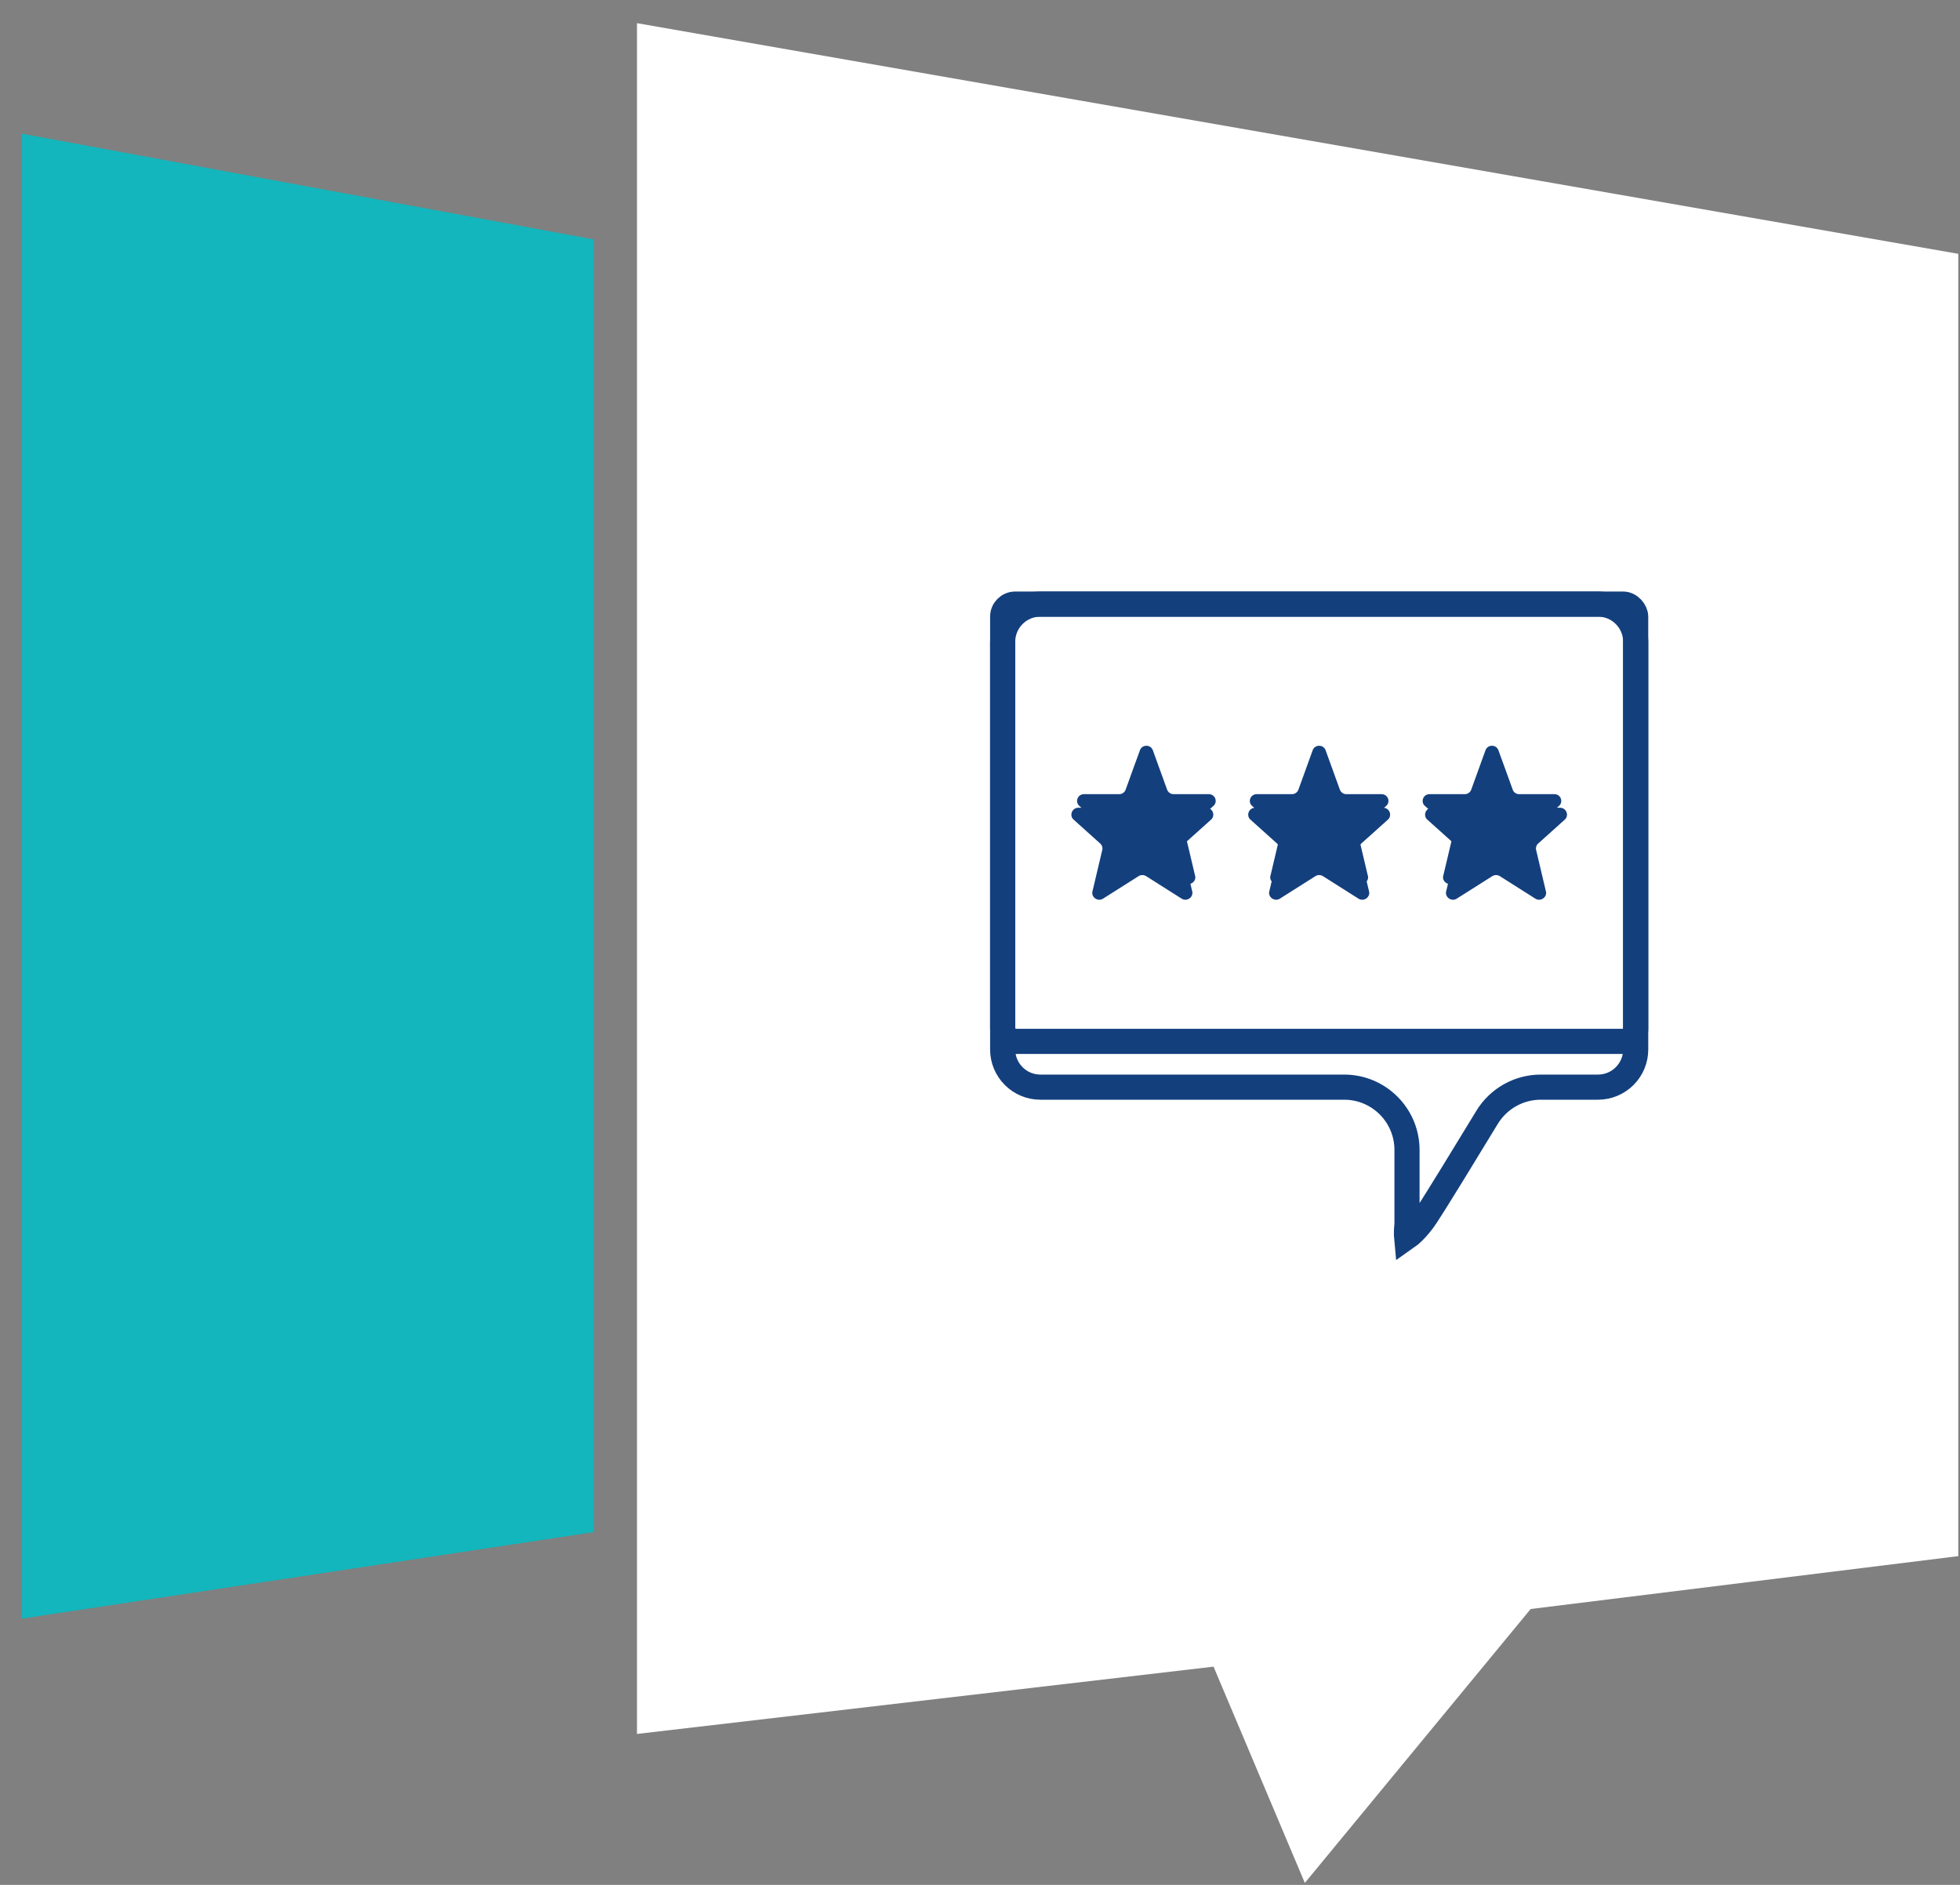 <svg width="78" height="75" viewBox="0 0 78 75" fill="none" xmlns="http://www.w3.org/2000/svg">
<rect x="0" y="0" width="78" height="75" fill="#808080" stroke="none"/>
<path d="M77.932 10.1L25.349 0.922L25.349 68.994L48.294 66.317L51.927 74.922L60.914 64.023L77.932 61.919L77.932 10.1Z" fill="white"/>
<path d="M23.628 9.527L0.873 5.32L0.873 64.405L23.628 60.963L23.628 9.527Z" fill="#12B6BC"/>
<path d="M55.991 48.729L55.993 48.704L55.993 48.679L55.993 45.758C55.993 44.378 54.874 43.258 53.493 43.258L41.402 43.258C40.574 43.258 39.902 42.587 39.902 41.758L39.902 25.537C39.902 24.709 40.574 24.037 41.402 24.037L63.594 24.037C64.422 24.037 65.094 24.709 65.094 25.537L65.094 41.758C65.094 42.587 64.422 43.258 63.594 43.258L61.316 43.258C60.441 43.258 59.631 43.716 59.177 44.463C58.416 45.716 57.149 47.791 56.744 48.402C56.611 48.604 56.439 48.818 56.263 48.994C56.153 49.105 56.056 49.186 55.978 49.24C55.967 49.122 55.968 48.956 55.991 48.729ZM55.826 49.321C55.826 49.321 55.826 49.321 55.827 49.321L55.826 49.321Z" stroke="#133F7D"/>
<rect x="39.902" y="24.037" width="25.191" height="17.4" rx="0.5" stroke="#133F7D"/>
<path d="M45.199 30.346C45.289 30.108 45.631 30.108 45.722 30.346L46.306 31.961C46.327 32.014 46.363 32.059 46.409 32.091C46.456 32.123 46.511 32.14 46.568 32.14L48.004 32.14C48.27 32.14 48.385 32.469 48.177 32.63L47.154 33.548C47.109 33.583 47.075 33.632 47.059 33.687C47.043 33.742 47.044 33.801 47.064 33.855L47.437 35.434C47.528 35.687 47.233 35.905 47.011 35.749L45.623 34.87C45.575 34.837 45.519 34.819 45.46 34.819C45.402 34.819 45.346 34.837 45.298 34.87L43.91 35.749C43.688 35.905 43.393 35.687 43.484 35.434L43.857 33.855C43.877 33.801 43.878 33.742 43.862 33.687C43.846 33.632 43.812 33.583 43.766 33.548L42.744 32.63C42.535 32.469 42.652 32.14 42.916 32.14L44.353 32.14C44.409 32.14 44.465 32.123 44.511 32.091C44.558 32.059 44.594 32.014 44.614 31.961L45.199 30.346H45.199Z" fill="#133F7D"/>
<path d="M52.236 30.346C52.326 30.108 52.668 30.108 52.759 30.346L53.343 31.961C53.364 32.014 53.4 32.059 53.446 32.091C53.493 32.123 53.548 32.14 53.605 32.14L55.041 32.14C55.307 32.14 55.422 32.469 55.214 32.63L54.192 33.548C54.146 33.583 54.112 33.632 54.096 33.687C54.08 33.742 54.081 33.801 54.101 33.855L54.474 35.434C54.565 35.687 54.271 35.905 54.048 35.749L52.66 34.87C52.612 34.837 52.556 34.819 52.498 34.819C52.439 34.819 52.383 34.837 52.335 34.87L50.947 35.749C50.725 35.905 50.43 35.687 50.521 35.434L50.894 33.855C50.914 33.801 50.915 33.742 50.899 33.687C50.883 33.632 50.849 33.583 50.803 33.548L49.781 32.63C49.572 32.469 49.689 32.14 49.953 32.14L51.39 32.14C51.446 32.14 51.502 32.123 51.548 32.091C51.595 32.059 51.631 32.014 51.651 31.961L52.236 30.346H52.236Z" fill="#133F7D"/>
<path d="M59.275 30.346C59.365 30.108 59.707 30.108 59.798 30.346L60.383 31.961C60.403 32.014 60.439 32.059 60.485 32.091C60.532 32.123 60.587 32.14 60.644 32.14L62.08 32.14C62.346 32.14 62.461 32.469 62.253 32.63L61.231 33.548C61.185 33.583 61.151 33.632 61.135 33.687C61.119 33.742 61.12 33.801 61.14 33.855L61.513 35.434C61.604 35.687 61.31 35.905 61.087 35.749L59.699 34.87C59.651 34.837 59.595 34.819 59.537 34.819C59.478 34.819 59.422 34.837 59.374 34.87L57.986 35.749C57.764 35.905 57.469 35.687 57.56 35.434L57.933 33.855C57.953 33.801 57.954 33.742 57.938 33.687C57.922 33.632 57.888 33.583 57.843 33.548L56.82 32.63C56.611 32.469 56.728 32.14 56.993 32.14L58.429 32.14C58.485 32.14 58.541 32.123 58.587 32.091C58.634 32.059 58.67 32.014 58.69 31.961L59.275 30.346H59.275Z" fill="#133F7D"/>
<path d="M45.366 29.848C45.455 29.616 45.789 29.616 45.877 29.848L46.448 31.426C46.468 31.477 46.503 31.521 46.549 31.552C46.594 31.584 46.648 31.6 46.704 31.6L48.107 31.6C48.366 31.6 48.479 31.922 48.275 32.08L47.277 32.976C47.232 33.01 47.199 33.058 47.183 33.111C47.167 33.166 47.169 33.223 47.188 33.276L47.553 34.818C47.642 35.066 47.354 35.278 47.137 35.126L45.78 34.267C45.734 34.235 45.679 34.217 45.622 34.217C45.565 34.217 45.51 34.235 45.463 34.267L44.107 35.126C43.89 35.278 43.602 35.065 43.691 34.818L44.056 33.276C44.075 33.223 44.076 33.166 44.06 33.111C44.044 33.058 44.011 33.01 43.967 32.976L42.968 32.08C42.764 31.922 42.878 31.6 43.136 31.6L44.54 31.6C44.595 31.6 44.649 31.584 44.694 31.552C44.74 31.521 44.775 31.477 44.795 31.426L45.366 29.848L45.366 29.848Z" fill="#133F7D"/>
<path d="M52.241 29.848C52.33 29.616 52.664 29.616 52.752 29.848L53.323 31.426C53.343 31.477 53.378 31.521 53.424 31.552C53.469 31.584 53.523 31.6 53.579 31.6L54.982 31.6C55.241 31.6 55.354 31.922 55.15 32.08L54.152 32.976C54.107 33.01 54.074 33.058 54.058 33.111C54.042 33.166 54.044 33.223 54.063 33.276L54.428 34.818C54.517 35.066 54.229 35.278 54.012 35.126L52.655 34.267C52.609 34.235 52.554 34.217 52.497 34.217C52.44 34.217 52.385 34.235 52.338 34.267L50.982 35.126C50.765 35.278 50.477 35.065 50.566 34.818L50.931 33.276C50.95 33.223 50.951 33.166 50.935 33.111C50.919 33.058 50.886 33.01 50.842 32.976L49.843 32.08C49.639 31.922 49.753 31.6 50.011 31.6L51.415 31.6C51.47 31.6 51.524 31.584 51.569 31.552C51.615 31.521 51.65 31.477 51.67 31.426L52.241 29.848L52.241 29.848Z" fill="#133F7D"/>
<path d="M59.118 29.848C59.207 29.616 59.541 29.616 59.629 29.848L60.2 31.426C60.22 31.477 60.255 31.521 60.301 31.552C60.346 31.584 60.4 31.6 60.456 31.6L61.859 31.6C62.118 31.6 62.231 31.922 62.027 32.08L61.029 32.976C60.984 33.01 60.951 33.058 60.935 33.111C60.919 33.166 60.921 33.223 60.94 33.276L61.305 34.818C61.393 35.066 61.106 35.278 60.889 35.126L59.532 34.267C59.486 34.235 59.431 34.217 59.374 34.217C59.317 34.217 59.262 34.235 59.215 34.267L57.859 35.126C57.642 35.278 57.354 35.065 57.443 34.818L57.808 33.276C57.827 33.223 57.828 33.166 57.812 33.111C57.796 33.058 57.764 33.01 57.719 32.976L56.72 32.08C56.516 31.922 56.63 31.6 56.889 31.6L58.292 31.6C58.347 31.6 58.401 31.584 58.447 31.552C58.492 31.521 58.527 31.477 58.547 31.426L59.118 29.848L59.118 29.848Z" fill="#133F7D"/>
</svg>
